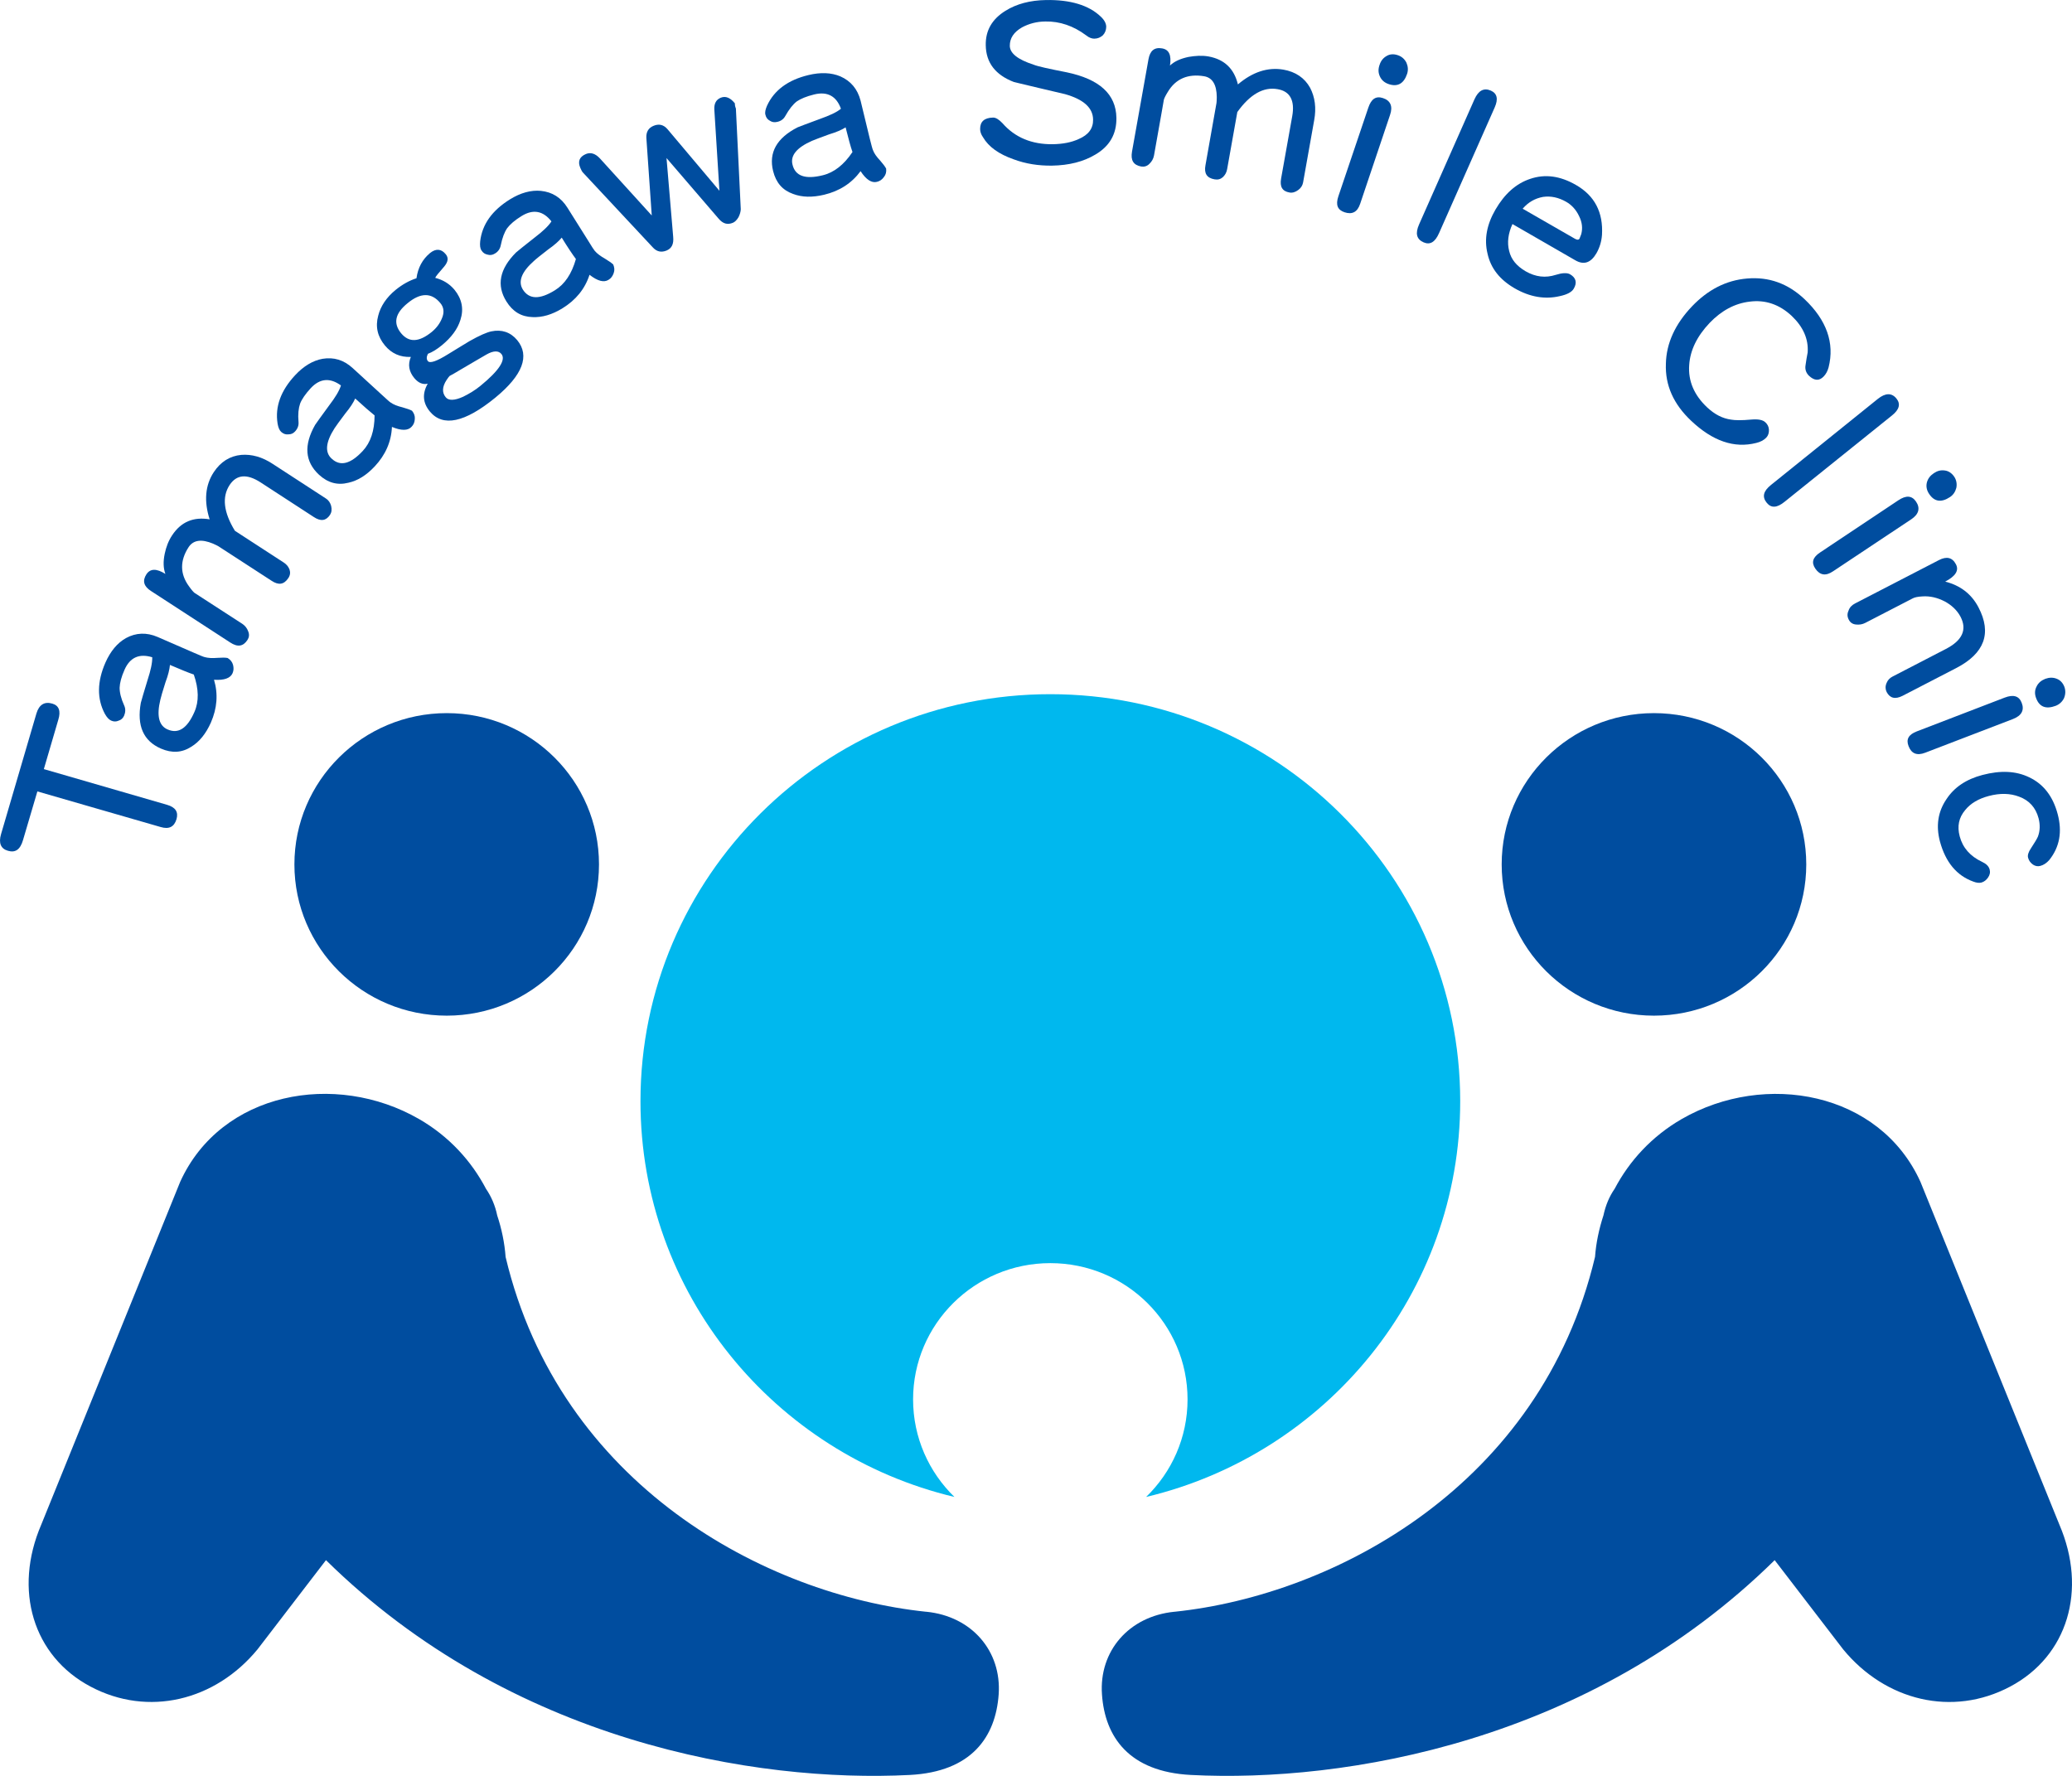 <?xml version="1.0" encoding="UTF-8"?> <svg xmlns="http://www.w3.org/2000/svg" width="56" height="48" viewBox="0 0 56 48" fill="none"><path d="M1.576 19.453L1.185 20.788L4.518 21.754C4.744 21.82 4.825 21.947 4.771 22.139C4.709 22.351 4.567 22.42 4.344 22.354L1.01 21.391L0.622 22.706C0.548 22.962 0.416 23.055 0.216 22.996C0.023 22.942 -0.043 22.79 0.028 22.547L0.985 19.283C1.056 19.047 1.201 18.955 1.414 19.018C1.592 19.069 1.649 19.216 1.576 19.453Z" fill="#004D9F"></path><path d="M4.593 17.972C4.583 18.091 4.545 18.249 4.472 18.442C4.396 18.684 4.348 18.845 4.334 18.912C4.229 19.347 4.294 19.614 4.529 19.716C4.822 19.844 5.061 19.686 5.254 19.245C5.381 18.959 5.373 18.622 5.238 18.232C5.098 18.185 4.882 18.096 4.593 17.972ZM6.298 17.969C6.319 18.053 6.317 18.123 6.285 18.197C6.226 18.33 6.061 18.392 5.784 18.373C5.899 18.758 5.869 19.143 5.699 19.532C5.565 19.831 5.392 20.047 5.171 20.183C4.917 20.347 4.647 20.362 4.351 20.234C3.873 20.026 3.695 19.615 3.806 18.997C3.827 18.918 3.886 18.712 3.989 18.378C4.072 18.123 4.118 17.917 4.115 17.765C3.765 17.658 3.514 17.767 3.366 18.102C3.279 18.297 3.238 18.459 3.233 18.588C3.233 18.718 3.271 18.882 3.357 19.07C3.398 19.16 3.392 19.254 3.354 19.345C3.323 19.413 3.277 19.456 3.207 19.478C3.142 19.508 3.076 19.509 3.004 19.477C2.942 19.449 2.888 19.389 2.834 19.294C2.618 18.888 2.623 18.425 2.85 17.908C2.986 17.602 3.171 17.377 3.406 17.246C3.673 17.101 3.959 17.087 4.259 17.216L5.224 17.636C5.395 17.709 5.494 17.753 5.532 17.761C5.624 17.786 5.737 17.793 5.877 17.781C5.994 17.773 6.093 17.772 6.152 17.785C6.226 17.831 6.275 17.887 6.298 17.969Z" fill="#004D9F"></path><path d="M8.95 13.674C8.973 13.769 8.963 13.849 8.919 13.917C8.811 14.078 8.669 14.099 8.479 13.973L7.039 13.036C6.673 12.801 6.394 12.824 6.206 13.109C5.995 13.431 6.041 13.845 6.349 14.347L7.668 15.204C7.746 15.255 7.795 15.316 7.825 15.393C7.851 15.473 7.844 15.549 7.792 15.626C7.676 15.799 7.533 15.825 7.342 15.699L5.9 14.763C5.884 14.754 5.836 14.728 5.76 14.695C5.447 14.563 5.226 14.596 5.1 14.785C4.859 15.153 4.862 15.512 5.107 15.846C5.182 15.952 5.234 16.008 5.259 16.026C5.259 16.026 5.691 16.305 6.551 16.863C6.622 16.911 6.676 16.977 6.707 17.062C6.745 17.151 6.732 17.229 6.689 17.296C6.573 17.475 6.421 17.497 6.221 17.365L4.084 15.976C3.885 15.85 3.842 15.699 3.958 15.521C4.063 15.364 4.23 15.363 4.47 15.512C4.413 15.357 4.408 15.178 4.452 14.966C4.49 14.787 4.552 14.619 4.652 14.469C4.894 14.101 5.234 13.964 5.666 14.037C5.509 13.546 5.545 13.114 5.779 12.76C5.963 12.482 6.211 12.325 6.519 12.295C6.805 12.272 7.088 12.353 7.368 12.537L8.809 13.474C8.882 13.521 8.926 13.589 8.95 13.674Z" fill="#004D9F"></path><path d="M9.6 10.771C9.552 10.881 9.463 11.018 9.33 11.179C9.179 11.382 9.079 11.515 9.042 11.575C8.801 11.951 8.775 12.226 8.963 12.396C9.196 12.615 9.474 12.542 9.803 12.19C10.017 11.961 10.122 11.642 10.124 11.228C10.01 11.136 9.832 10.984 9.6 10.771ZM11.211 11.326C11.206 11.412 11.179 11.48 11.123 11.536C11.025 11.643 10.847 11.645 10.593 11.539C10.575 11.941 10.418 12.296 10.127 12.607C9.903 12.846 9.668 12.993 9.415 13.048C9.117 13.123 8.858 13.048 8.621 12.831C8.24 12.477 8.206 12.03 8.518 11.482C8.564 11.416 8.688 11.241 8.896 10.958C9.058 10.746 9.169 10.567 9.215 10.418C8.921 10.205 8.648 10.223 8.397 10.493C8.253 10.651 8.157 10.79 8.111 10.909C8.068 11.034 8.049 11.197 8.068 11.404C8.078 11.503 8.041 11.591 7.973 11.663C7.924 11.718 7.862 11.741 7.793 11.74C7.72 11.749 7.658 11.726 7.599 11.673C7.55 11.628 7.52 11.553 7.502 11.447C7.43 10.991 7.59 10.557 7.976 10.142C8.203 9.898 8.454 9.745 8.718 9.698C9.02 9.648 9.292 9.728 9.533 9.95L10.307 10.659C10.447 10.786 10.523 10.859 10.558 10.88C10.637 10.935 10.739 10.976 10.876 11.009C10.992 11.043 11.082 11.072 11.136 11.102C11.19 11.171 11.219 11.242 11.211 11.326Z" fill="#004D9F"></path><path d="M13.146 9.583C12.992 9.67 12.766 9.806 12.462 9.983C12.31 10.074 12.205 10.135 12.151 10.162C12.135 10.175 12.108 10.216 12.069 10.272C11.946 10.46 11.946 10.617 12.048 10.739C12.123 10.83 12.28 10.831 12.518 10.723C12.68 10.643 12.838 10.55 12.987 10.427C13.494 10.013 13.678 9.721 13.551 9.567C13.473 9.474 13.337 9.474 13.146 9.583ZM11.017 8.194C10.675 8.47 10.621 8.739 10.842 9.009C11.056 9.264 11.323 9.251 11.668 8.973C11.797 8.866 11.886 8.747 11.943 8.607C12.013 8.448 11.997 8.305 11.902 8.193C11.665 7.904 11.366 7.905 11.017 8.194ZM13.386 10.749C12.558 11.425 11.971 11.545 11.619 11.124C11.428 10.893 11.406 10.644 11.56 10.371C11.428 10.4 11.308 10.352 11.198 10.22C11.053 10.046 11.017 9.855 11.104 9.647C10.816 9.659 10.585 9.555 10.405 9.34C10.205 9.099 10.14 8.834 10.222 8.532C10.287 8.274 10.446 8.037 10.693 7.835C10.88 7.684 11.066 7.582 11.256 7.521C11.295 7.239 11.416 7.011 11.622 6.84C11.778 6.713 11.925 6.723 12.043 6.867C12.131 6.968 12.11 7.079 12.005 7.205C11.853 7.378 11.771 7.478 11.763 7.51C11.973 7.564 12.143 7.667 12.28 7.828C12.485 8.077 12.539 8.352 12.445 8.643C12.367 8.898 12.197 9.121 11.946 9.329C11.811 9.44 11.684 9.519 11.565 9.563C11.524 9.648 11.524 9.711 11.565 9.761C11.622 9.827 11.803 9.765 12.113 9.572C12.375 9.409 12.568 9.295 12.688 9.221C12.961 9.066 13.16 8.981 13.278 8.957C13.557 8.898 13.797 8.977 13.977 9.192C14.326 9.614 14.129 10.139 13.386 10.749Z" fill="#004D9F"></path><path d="M15.182 6.423C15.104 6.518 14.982 6.626 14.815 6.743C14.611 6.902 14.48 7.005 14.432 7.052C14.095 7.35 13.997 7.608 14.13 7.825C14.303 8.097 14.588 8.099 14.997 7.846C15.264 7.682 15.452 7.401 15.565 7.001C15.479 6.886 15.347 6.691 15.182 6.423ZM16.586 7.383C16.558 7.462 16.515 7.524 16.445 7.564C16.321 7.642 16.151 7.597 15.933 7.427C15.81 7.809 15.563 8.11 15.201 8.333C14.92 8.505 14.655 8.583 14.392 8.571C14.087 8.562 13.858 8.422 13.688 8.15C13.413 7.711 13.501 7.27 13.948 6.823C14.009 6.772 14.176 6.635 14.451 6.42C14.665 6.257 14.82 6.113 14.904 5.984C14.681 5.699 14.411 5.645 14.097 5.839C13.914 5.951 13.788 6.062 13.709 6.165C13.634 6.273 13.575 6.427 13.534 6.631C13.515 6.728 13.461 6.805 13.374 6.854C13.312 6.894 13.245 6.902 13.18 6.883C13.11 6.87 13.053 6.835 13.012 6.767C12.975 6.711 12.967 6.631 12.978 6.52C13.032 6.065 13.299 5.688 13.785 5.387C14.068 5.212 14.351 5.133 14.619 5.159C14.923 5.19 15.164 5.338 15.336 5.614L15.895 6.503C15.992 6.662 16.049 6.751 16.075 6.781C16.137 6.854 16.229 6.922 16.348 6.99C16.45 7.052 16.529 7.106 16.574 7.149C16.607 7.23 16.615 7.302 16.586 7.383Z" fill="#004D9F"></path><path d="M19.889 2.932L20.021 5.657C20.018 5.722 19.997 5.798 19.959 5.872C19.913 5.948 19.861 6 19.809 6.021C19.66 6.083 19.539 6.048 19.422 5.91L18.014 4.272L18.194 6.399C18.213 6.595 18.156 6.712 18.017 6.771C17.87 6.831 17.747 6.803 17.639 6.682L15.758 4.667C15.733 4.641 15.71 4.601 15.685 4.539C15.61 4.366 15.658 4.238 15.836 4.163C15.966 4.109 16.093 4.152 16.214 4.282L17.615 5.824L17.469 3.725C17.461 3.571 17.523 3.457 17.665 3.4C17.814 3.338 17.938 3.374 18.038 3.489L19.444 5.156L19.306 2.959C19.298 2.804 19.352 2.694 19.478 2.642C19.611 2.587 19.738 2.64 19.861 2.793C19.861 2.844 19.87 2.889 19.889 2.932Z" fill="#004D9F"></path><path d="M22.854 3.442C22.754 3.509 22.603 3.573 22.404 3.633C22.166 3.722 22.005 3.779 21.945 3.807C21.532 3.99 21.357 4.204 21.419 4.45C21.494 4.761 21.767 4.853 22.234 4.738C22.541 4.664 22.808 4.455 23.04 4.109C22.991 3.971 22.93 3.745 22.854 3.442ZM23.888 4.787C23.837 4.857 23.777 4.897 23.701 4.915C23.559 4.952 23.41 4.858 23.259 4.626C23.019 4.952 22.692 5.163 22.276 5.263C21.954 5.34 21.679 5.334 21.435 5.242C21.147 5.14 20.974 4.938 20.895 4.624C20.771 4.123 20.993 3.731 21.556 3.442C21.633 3.411 21.834 3.335 22.163 3.214C22.417 3.123 22.61 3.038 22.728 2.939C22.606 2.599 22.363 2.465 22.005 2.553C21.797 2.604 21.64 2.669 21.535 2.741C21.43 2.822 21.327 2.952 21.224 3.136C21.178 3.22 21.103 3.275 21.003 3.295C20.931 3.312 20.866 3.303 20.807 3.263C20.745 3.231 20.704 3.178 20.687 3.102C20.669 3.037 20.687 2.958 20.731 2.856C20.923 2.439 21.296 2.162 21.849 2.029C22.175 1.95 22.469 1.961 22.714 2.065C22.993 2.189 23.176 2.404 23.259 2.72L23.505 3.737C23.551 3.918 23.577 4.021 23.594 4.059C23.626 4.145 23.691 4.238 23.788 4.34C23.866 4.429 23.924 4.506 23.95 4.558C23.96 4.649 23.942 4.721 23.888 4.787Z" fill="#004D9F"></path><path d="M29.604 4.178C29.286 4.369 28.897 4.469 28.431 4.477C28.069 4.481 27.724 4.429 27.395 4.306C26.999 4.167 26.72 3.971 26.567 3.708C26.513 3.631 26.49 3.556 26.49 3.488C26.488 3.29 26.601 3.183 26.839 3.178C26.914 3.176 26.997 3.229 27.092 3.328C27.434 3.72 27.891 3.905 28.455 3.898C28.722 3.893 28.957 3.85 29.154 3.758C29.416 3.647 29.548 3.472 29.543 3.233C29.54 2.914 29.286 2.687 28.787 2.545C28.323 2.434 27.858 2.329 27.403 2.217C26.904 2.024 26.65 1.698 26.642 1.223C26.634 0.824 26.812 0.517 27.176 0.291C27.475 0.105 27.84 0.008 28.272 0.001C28.928 -0.01 29.427 0.14 29.75 0.449C29.847 0.539 29.895 0.631 29.898 0.72C29.898 0.811 29.866 0.892 29.807 0.954C29.741 1.012 29.669 1.044 29.574 1.045C29.51 1.045 29.432 1.019 29.353 0.954C29.013 0.7 28.641 0.573 28.255 0.581C28.018 0.582 27.812 0.64 27.627 0.737C27.4 0.866 27.29 1.033 27.292 1.239C27.295 1.44 27.506 1.609 27.932 1.747C28.051 1.796 28.355 1.861 28.833 1.955C29.715 2.14 30.163 2.545 30.173 3.184C30.18 3.623 29.99 3.952 29.604 4.178Z" fill="#004D9F"></path><path d="M35.087 5.136C35.007 5.195 34.931 5.217 34.85 5.203C34.658 5.169 34.586 5.05 34.624 4.828L34.925 3.141C35.001 2.715 34.866 2.466 34.529 2.41C34.149 2.342 33.784 2.549 33.441 3.029L33.166 4.571C33.151 4.662 33.11 4.73 33.053 4.786C32.989 4.843 32.917 4.864 32.824 4.847C32.619 4.811 32.538 4.689 32.58 4.467L32.878 2.784C32.883 2.763 32.883 2.708 32.886 2.627C32.883 2.29 32.77 2.099 32.544 2.061C32.109 1.987 31.775 2.129 31.564 2.482C31.494 2.593 31.464 2.663 31.456 2.695C31.456 2.695 31.369 3.2 31.189 4.204C31.173 4.288 31.132 4.364 31.067 4.426C31.003 4.493 30.924 4.514 30.844 4.501C30.633 4.462 30.554 4.334 30.595 4.098L31.04 1.602C31.081 1.372 31.199 1.27 31.41 1.308C31.598 1.341 31.664 1.494 31.621 1.771C31.744 1.656 31.906 1.585 32.12 1.539C32.303 1.507 32.482 1.495 32.659 1.525C33.094 1.604 33.355 1.858 33.457 2.282C33.851 1.946 34.264 1.81 34.686 1.882C35.015 1.94 35.26 2.104 35.409 2.374C35.54 2.626 35.579 2.916 35.519 3.247L35.219 4.93C35.203 5.016 35.16 5.083 35.087 5.136Z" fill="#004D9F"></path><path d="M37.534 2.274C37.418 2.235 37.337 2.164 37.292 2.061C37.248 1.962 37.246 1.862 37.288 1.747C37.323 1.641 37.385 1.564 37.48 1.511C37.564 1.461 37.668 1.454 37.776 1.491C37.879 1.524 37.961 1.593 38.012 1.695C38.055 1.796 38.063 1.894 38.03 1.996C37.941 2.26 37.776 2.354 37.534 2.274ZM36.341 5.738C36.148 5.674 36.096 5.538 36.171 5.309L36.981 2.912C37.059 2.676 37.186 2.587 37.377 2.651C37.58 2.717 37.65 2.873 37.569 3.106L36.762 5.506C36.687 5.735 36.544 5.804 36.341 5.738Z" fill="#004D9F"></path><path d="M38.477 6.551C38.286 6.467 38.245 6.312 38.353 6.067L39.85 2.685C39.956 2.448 40.102 2.366 40.293 2.449C40.463 2.524 40.498 2.675 40.398 2.902L38.893 6.302C38.785 6.547 38.65 6.625 38.477 6.551Z" fill="#004D9F"></path><path d="M42.737 6.327C42.777 6.174 42.764 6.012 42.677 5.839C42.596 5.668 42.477 5.539 42.33 5.455C42.122 5.336 41.914 5.292 41.703 5.322C41.487 5.362 41.304 5.465 41.153 5.641L42.569 6.455C42.626 6.487 42.664 6.487 42.688 6.454C42.691 6.446 42.709 6.404 42.737 6.327ZM42.577 7.036L40.877 6.056C40.761 6.311 40.729 6.556 40.788 6.783C40.842 7.014 40.991 7.191 41.234 7.333C41.503 7.487 41.77 7.518 42.048 7.429C42.216 7.376 42.353 7.367 42.435 7.414C42.596 7.508 42.629 7.641 42.534 7.802C42.48 7.895 42.356 7.961 42.161 8.003C41.757 8.099 41.347 8.029 40.937 7.793C40.535 7.56 40.291 7.253 40.203 6.854C40.108 6.462 40.184 6.067 40.419 5.663C40.667 5.238 40.975 4.961 41.358 4.834C41.757 4.699 42.165 4.752 42.596 5.001C43.099 5.29 43.333 5.739 43.297 6.349C43.284 6.527 43.233 6.696 43.146 6.847C42.993 7.108 42.804 7.167 42.577 7.036Z" fill="#004D9F"></path><path d="M47.467 11.972C46.87 12.124 46.287 11.921 45.708 11.374C45.232 10.926 45.001 10.415 45.024 9.83C45.036 9.275 45.276 8.756 45.734 8.276C46.163 7.829 46.654 7.575 47.218 7.528C47.804 7.477 48.32 7.661 48.768 8.083C49.369 8.651 49.588 9.272 49.421 9.931C49.393 10.032 49.35 10.111 49.29 10.174C49.169 10.301 49.038 10.293 48.892 10.157C48.814 10.081 48.778 9.983 48.799 9.867C48.814 9.753 48.835 9.633 48.856 9.526C48.881 9.163 48.735 8.834 48.424 8.538C48.092 8.227 47.709 8.097 47.286 8.153C46.889 8.2 46.528 8.393 46.209 8.725C45.867 9.085 45.68 9.465 45.654 9.867C45.623 10.296 45.785 10.678 46.14 11.012C46.341 11.199 46.554 11.312 46.793 11.343C46.889 11.36 47.068 11.365 47.335 11.34C47.513 11.325 47.642 11.346 47.713 11.415C47.772 11.469 47.804 11.534 47.809 11.614C47.812 11.7 47.791 11.771 47.737 11.829C47.672 11.897 47.577 11.946 47.467 11.972Z" fill="#004D9F"></path><path d="M47.751 13.591C47.619 13.431 47.656 13.274 47.864 13.108L50.754 10.78C50.956 10.62 51.126 10.612 51.256 10.773C51.372 10.918 51.334 11.068 51.14 11.225L48.234 13.561C48.026 13.731 47.87 13.737 47.751 13.591Z" fill="#004D9F"></path><path d="M52.14 13.352C52.073 13.254 52.051 13.148 52.078 13.04C52.107 12.934 52.167 12.856 52.267 12.789C52.361 12.726 52.456 12.7 52.564 12.717C52.664 12.73 52.75 12.788 52.815 12.882C52.874 12.968 52.896 13.075 52.874 13.186C52.847 13.29 52.791 13.376 52.704 13.434C52.469 13.59 52.281 13.563 52.14 13.352ZM49.062 15.368C48.951 15.204 48.992 15.063 49.194 14.931L51.307 13.522C51.515 13.383 51.673 13.392 51.785 13.558C51.903 13.734 51.862 13.898 51.657 14.035L49.54 15.443C49.34 15.578 49.183 15.546 49.062 15.368Z" fill="#004D9F"></path><path d="M50.991 18.705C50.956 18.635 50.95 18.554 50.986 18.467C51.019 18.382 51.073 18.326 51.151 18.286L52.594 17.539C53.036 17.31 53.169 17.019 52.987 16.669C52.894 16.493 52.742 16.352 52.557 16.254C52.359 16.153 52.162 16.106 51.958 16.12C51.833 16.126 51.745 16.146 51.696 16.173L50.413 16.836C50.336 16.876 50.251 16.89 50.163 16.88C50.068 16.872 50.004 16.823 49.968 16.751C49.923 16.668 49.922 16.588 49.96 16.507C49.988 16.416 50.055 16.352 50.138 16.31L52.403 15.139C52.611 15.031 52.766 15.065 52.864 15.254C52.951 15.42 52.85 15.575 52.573 15.72C52.98 15.824 53.282 16.051 53.473 16.417C53.838 17.115 53.635 17.662 52.869 18.058L51.421 18.807C51.22 18.909 51.078 18.871 50.991 18.705Z" fill="#004D9F"></path><path d="M55.031 18.872C54.988 18.761 54.99 18.654 55.044 18.553C55.09 18.457 55.168 18.393 55.277 18.348C55.387 18.309 55.487 18.306 55.587 18.346C55.679 18.381 55.751 18.455 55.792 18.559C55.83 18.659 55.828 18.765 55.784 18.871C55.736 18.967 55.662 19.036 55.563 19.076C55.298 19.176 55.121 19.11 55.031 18.872ZM51.583 20.167C51.51 19.983 51.583 19.853 51.807 19.768L54.182 18.855C54.414 18.767 54.568 18.808 54.64 18.995C54.718 19.193 54.638 19.344 54.408 19.433L52.033 20.345C51.807 20.432 51.659 20.368 51.583 20.167Z" fill="#004D9F"></path><path d="M53.334 23.829C52.882 23.666 52.584 23.305 52.431 22.745C52.319 22.32 52.377 21.938 52.606 21.602C52.817 21.279 53.142 21.061 53.581 20.946C54.068 20.818 54.489 20.836 54.846 21.011C55.229 21.192 55.485 21.524 55.612 22.001C55.741 22.482 55.665 22.897 55.385 23.246C55.315 23.326 55.232 23.382 55.142 23.405C55.07 23.424 55.004 23.408 54.945 23.369C54.875 23.318 54.834 23.26 54.813 23.183C54.795 23.119 54.821 23.03 54.891 22.928C54.988 22.779 55.055 22.671 55.08 22.609C55.137 22.456 55.142 22.29 55.096 22.115C55.019 21.827 54.842 21.632 54.571 21.533C54.325 21.439 54.052 21.435 53.753 21.514C53.475 21.587 53.26 21.712 53.113 21.895C52.941 22.099 52.892 22.333 52.965 22.605C53.046 22.913 53.248 23.143 53.566 23.293C53.677 23.345 53.748 23.408 53.774 23.5C53.795 23.578 53.779 23.649 53.733 23.716C53.685 23.786 53.626 23.834 53.55 23.855C53.491 23.869 53.419 23.862 53.334 23.829Z" fill="#004D9F"></path><path d="M25.04 43.564C25.037 43.564 25.032 43.564 25.029 43.564C20.685 43.109 15.129 40.136 13.665 33.974C13.637 33.592 13.559 33.215 13.438 32.852C13.382 32.579 13.276 32.338 13.135 32.132C12.736 31.371 12.127 30.708 11.325 30.246C9.067 28.945 5.971 29.509 4.868 31.948L1.115 41.209C0.357 42.973 0.889 44.762 2.448 45.587C4.005 46.413 5.816 45.971 6.961 44.579L8.81 42.169C13.812 47.092 20.431 48.187 24.589 47.975C26.262 47.889 26.909 46.945 26.991 45.799C27.074 44.627 26.264 43.687 25.04 43.564Z" fill="#004D9F"></path><path d="M12.075 27.452C14.348 27.452 16.189 25.622 16.189 23.364C16.189 21.106 14.348 19.275 12.075 19.275C9.801 19.275 7.957 21.106 7.957 23.364C7.957 25.622 9.801 27.452 12.075 27.452Z" fill="#004D9F"></path><path d="M44.701 27.452C46.977 27.452 48.818 25.622 48.818 23.364C48.818 21.106 46.977 19.275 44.701 19.275C42.43 19.275 40.586 21.106 40.586 23.364C40.586 25.622 42.43 27.452 44.701 27.452Z" fill="#004D9F"></path><path d="M55.659 41.209L51.906 31.948C50.805 29.509 47.707 28.947 45.452 30.246C44.65 30.709 44.04 31.371 43.639 32.132C43.495 32.338 43.395 32.579 43.336 32.852C43.217 33.217 43.137 33.591 43.109 33.972C41.645 40.136 36.089 43.109 31.745 43.564C31.745 43.564 31.74 43.564 31.737 43.564C30.51 43.687 29.7 44.628 29.783 45.798C29.862 46.945 30.512 47.889 32.187 47.975C36.34 48.187 42.962 47.092 47.964 42.169L49.814 44.579C50.958 45.972 52.769 46.413 54.326 45.588C55.885 44.762 56.417 42.974 55.659 41.209Z" fill="#004D9F"></path><path d="M28.386 18.763C22.27 18.763 17.31 23.691 17.31 29.765C17.31 34.954 20.928 39.302 25.796 40.461C25.107 39.792 24.678 38.858 24.678 37.824C24.678 35.79 26.338 34.141 28.386 34.141C30.439 34.141 32.096 35.79 32.096 37.824C32.096 38.858 31.667 39.792 30.976 40.461C35.846 39.302 39.465 34.954 39.465 29.765C39.465 23.691 34.506 18.763 28.386 18.763Z" fill="#00B8EE"></path></svg> 